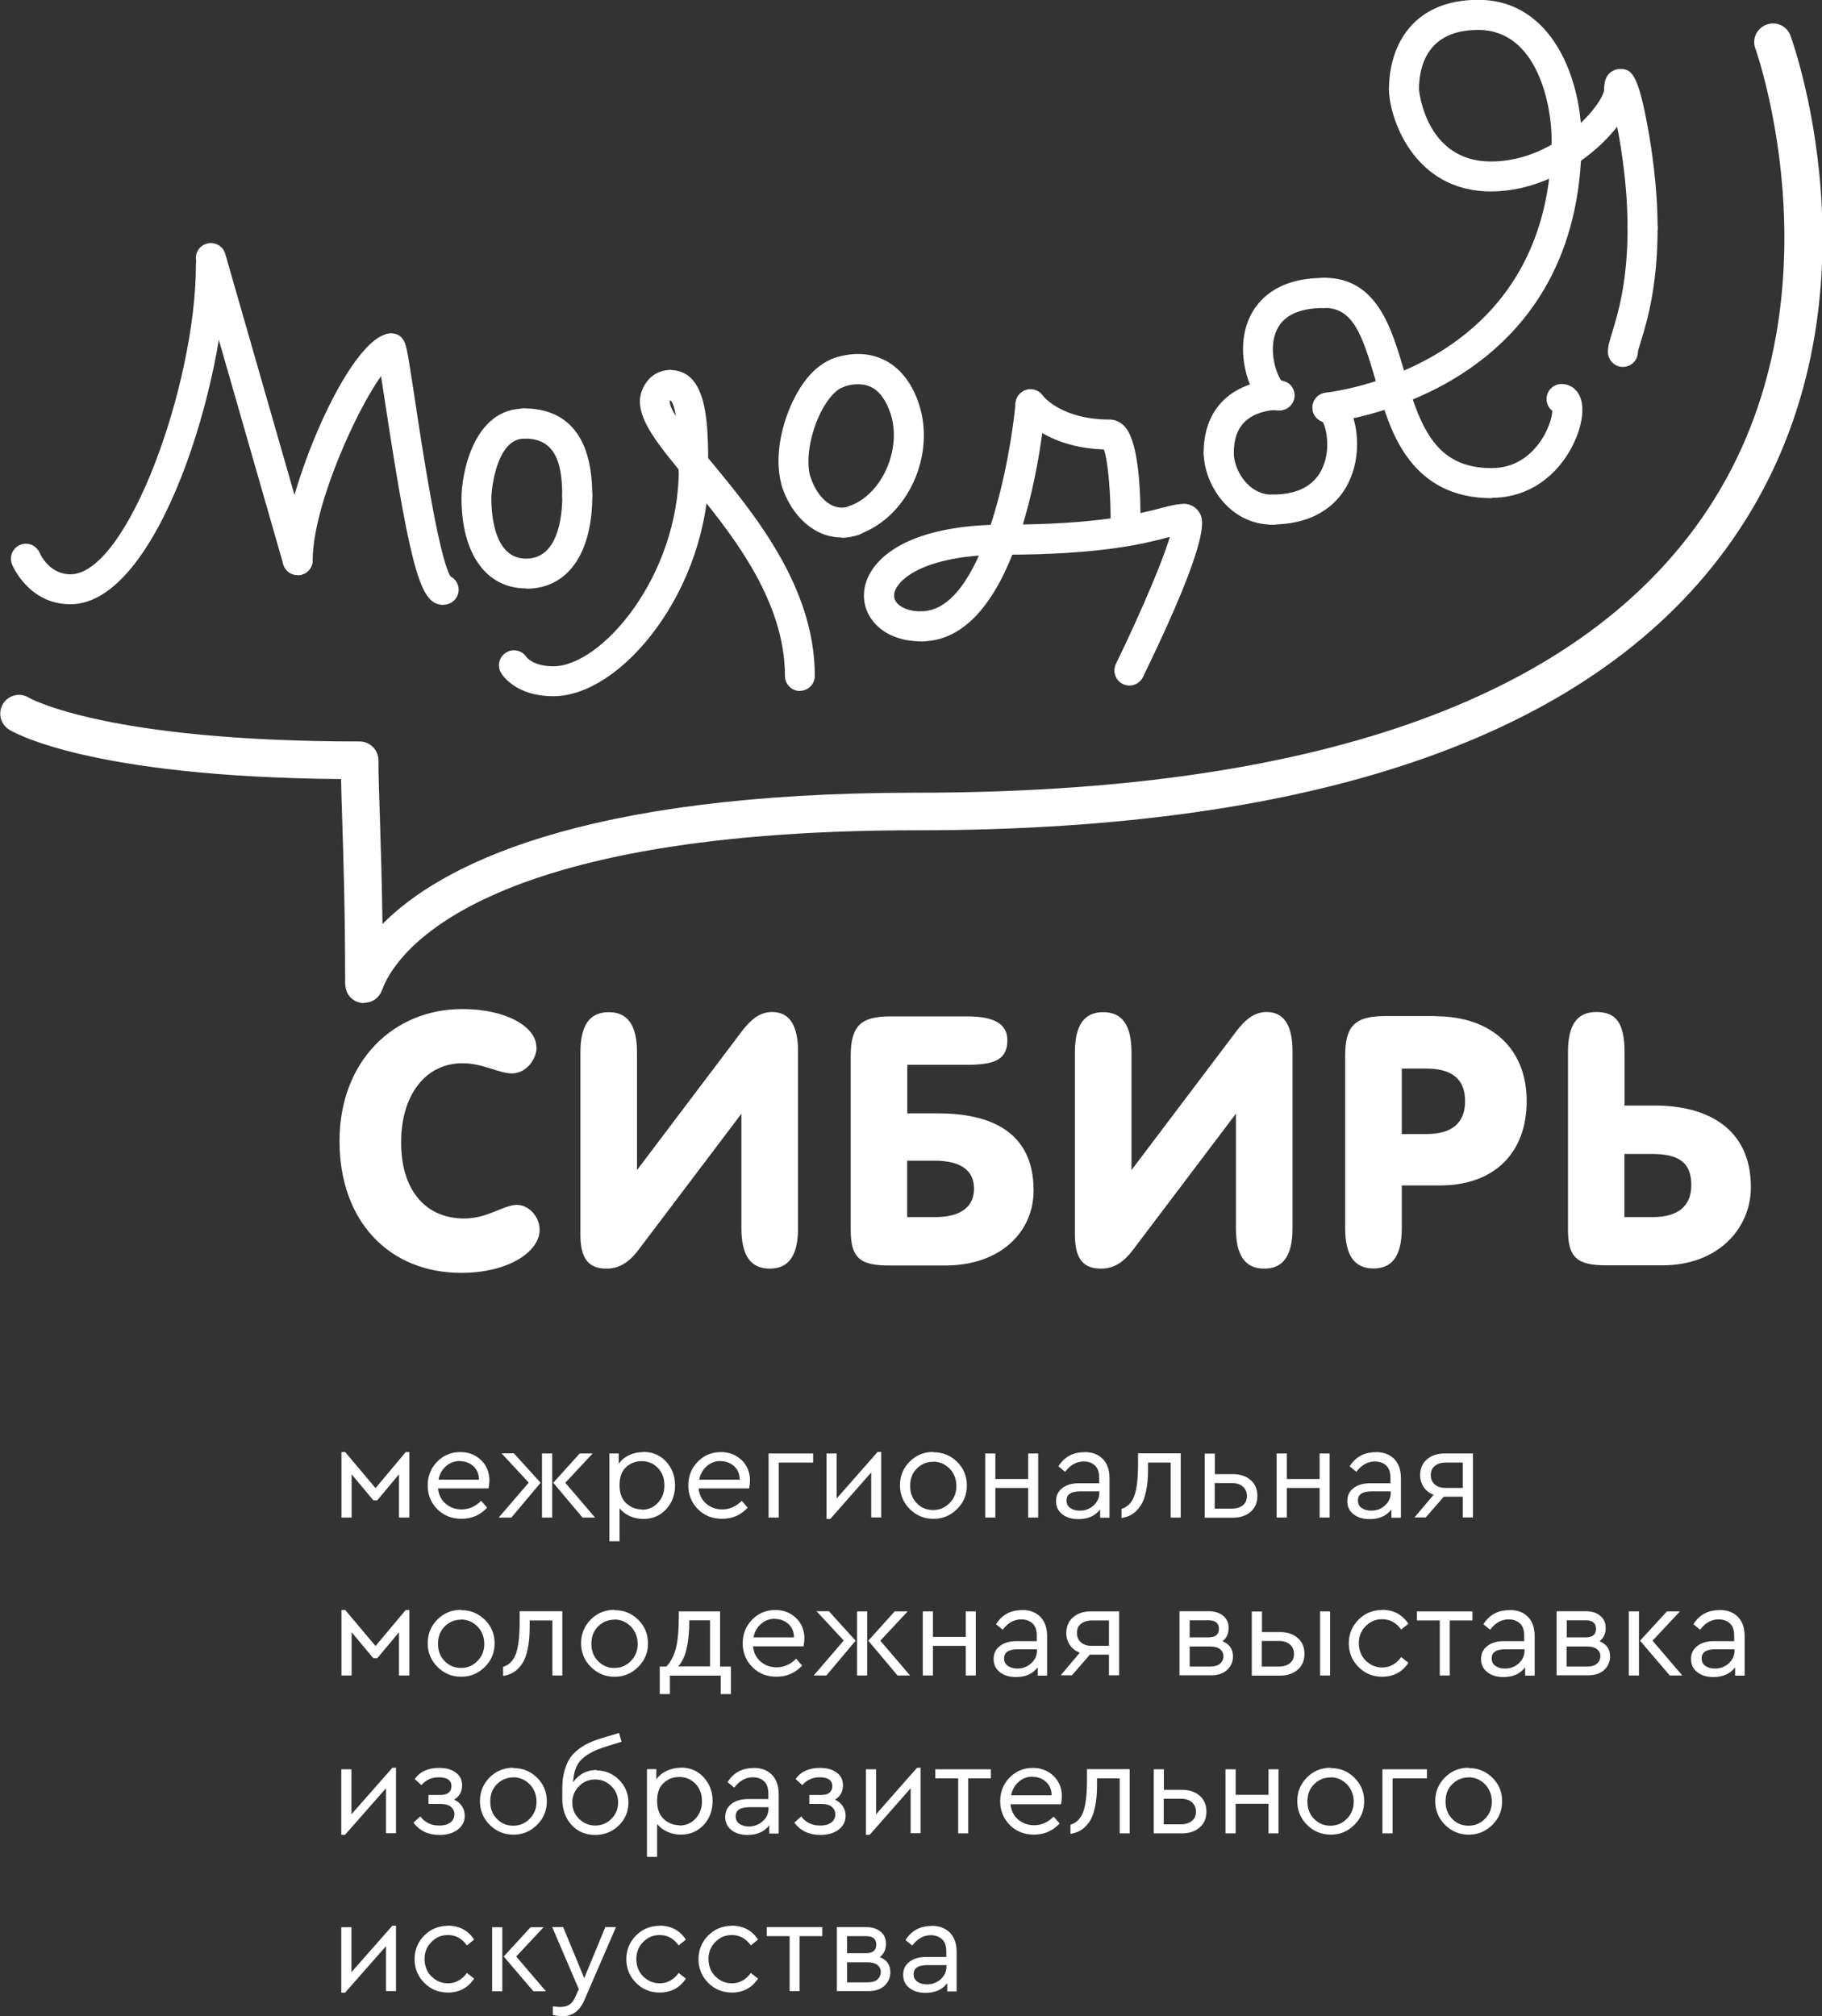 <?xml version="1.0" encoding="UTF-8"?> <svg xmlns="http://www.w3.org/2000/svg" width="169" height="187" viewBox="0 0 169 187" fill="none"><rect x="0" y="0" width="169" height="187" fill="#333333" stroke="none"/><g clip-path="url(#clip0_4097_3215)"><path d="M33.725 93.035C33.58 93.035 33.478 93.02 33.449 93.006C33.203 92.962 31.999 92.672 32.014 91.088V90.928C32.014 84.564 31.854 79.551 31.738 75.89C31.695 74.509 31.651 73.303 31.637 72.257C8.132 72.068 1.128 67.855 0.838 67.666C0.026 67.157 -0.22 66.082 0.287 65.268C0.795 64.455 1.853 64.208 2.665 64.702C2.825 64.803 9.944 68.77 33.362 68.77C34.319 68.77 35.102 69.555 35.102 70.514C35.102 71.821 35.16 73.565 35.233 75.759C35.32 78.374 35.421 81.687 35.479 85.697C40.728 80.394 53.605 73.521 85.041 73.521C121.553 73.521 146.029 64.978 157.818 48.108C171.375 28.711 162.907 4.737 162.82 4.504C162.487 3.603 162.951 2.601 163.864 2.281C164.763 1.947 165.764 2.412 166.083 3.327C166.46 4.373 175.247 29.249 160.66 50.114C148.19 67.956 122.756 77.008 85.041 77.008C42.961 77.008 36.378 89.257 35.479 91.727C35.073 92.846 34.218 93.006 33.768 93.006L33.725 93.035Z" fill="white"></path><path d="M6.529 56.042C2.672 56.042 1.178 52.496 1.12 52.351C0.83 51.639 1.164 50.826 1.874 50.535C2.585 50.244 3.382 50.579 3.687 51.291C3.73 51.392 4.571 53.267 6.529 53.267C11.821 53.267 18.172 35.642 18.172 24.555C18.172 23.785 18.796 23.161 19.564 23.161C20.333 23.161 20.956 23.785 20.956 24.555C20.956 35.061 14.721 56.042 6.543 56.042H6.529Z" fill="white"></path><path d="M48.793 54.574C45.096 54.574 42.805 51.363 42.805 46.191C42.805 44.04 43.878 37.894 48.605 37.894C49.373 37.894 49.997 38.519 49.997 39.289C49.997 40.059 49.373 40.684 48.605 40.684C46.096 40.684 45.574 45.29 45.574 46.205C45.574 47.891 45.893 51.814 48.793 51.814C51.693 51.814 52.157 48.138 52.157 45.944C52.157 45.173 52.781 44.549 53.549 44.549C54.318 44.549 54.941 45.173 54.941 45.944C54.941 51.363 52.65 54.603 48.808 54.603L48.793 54.574Z" fill="white"></path><path d="M41.153 56.1C39.122 56.1 38.223 53.775 35.729 37.385C35.439 35.467 35.135 33.491 35.004 32.925C34.917 32.736 34.859 32.532 34.859 32.314C34.859 31.544 35.483 30.919 36.251 30.919C37.498 30.919 37.672 31.98 37.919 33.448C38.064 34.319 38.252 35.54 38.47 36.964C39.137 41.41 40.688 51.639 41.776 53.455C42.225 53.688 42.544 54.153 42.544 54.69C42.544 55.461 41.921 56.085 41.153 56.085V56.1Z" fill="white"></path><path d="M27.611 53.339C26.842 53.339 26.219 52.714 26.219 51.944C26.219 46.016 32.381 30.934 36.253 30.934C37.021 30.934 37.645 31.559 37.645 32.329C37.645 33.041 37.123 33.622 36.441 33.709C34.585 34.785 29.003 46.103 29.003 51.959C29.003 52.729 28.379 53.354 27.611 53.354V53.339Z" fill="white"></path><path d="M27.61 53.339C27.001 53.339 26.45 52.947 26.276 52.337L18.228 24.309C18.011 23.567 18.445 22.797 19.185 22.594C19.924 22.391 20.693 22.812 20.896 23.553L28.944 51.581C29.161 52.322 28.726 53.092 27.987 53.296C27.856 53.339 27.726 53.354 27.595 53.354L27.61 53.339Z" fill="white"></path><path d="M74.2 64.091C73.431 64.091 72.808 63.466 72.808 62.696C72.808 55.46 67.573 49.125 63.745 44.505C61.193 41.425 59.352 39.201 59.352 37.225C59.352 36.005 60.323 34.319 62.15 34.319C62.904 34.319 63.499 34.93 63.513 35.685C63.513 36.426 62.933 37.051 62.194 37.094C62.165 37.138 62.136 37.211 62.121 37.254C62.121 38.184 64.108 40.596 65.877 42.718C69.966 47.658 75.577 54.443 75.577 62.682C75.577 63.452 74.954 64.077 74.185 64.077L74.2 64.091Z" fill="white"></path><path d="M64.325 44.868C63.556 44.868 62.933 44.243 62.933 43.473C62.933 42.02 62.933 37.603 62.15 37.109C61.381 37.109 60.758 36.484 60.758 35.714C60.758 34.944 61.381 34.319 62.135 34.319C65.688 34.319 65.688 39.39 65.688 43.459C65.688 44.229 65.064 44.853 64.296 44.853L64.325 44.868Z" fill="white"></path><path d="M51.308 64.571C47.857 64.571 46.61 62.639 46.48 62.421C46.088 61.767 46.291 60.91 46.958 60.517C47.596 60.125 48.437 60.328 48.843 60.953C48.901 61.026 49.525 61.796 51.323 61.796C55.818 61.796 62.966 53.412 62.966 43.488C62.966 42.718 63.59 42.093 64.358 42.093C65.127 42.093 65.75 42.718 65.75 43.488C65.75 54.647 57.688 64.571 51.337 64.571H51.308Z" fill="white"></path><path d="M73.898 46.176C73.318 46.176 72.781 45.812 72.578 45.231C71.955 43.401 72.129 40.8 73.071 38.315C73.535 37.066 74.884 34.087 77.276 33.273C78.001 33.026 78.784 33.419 79.045 34.145C79.292 34.871 78.9 35.656 78.175 35.918C77.465 36.165 76.421 37.298 75.667 39.318C74.971 41.177 74.797 43.154 75.203 44.359C75.449 45.086 75.058 45.871 74.333 46.132C74.188 46.19 74.028 46.205 73.883 46.205L73.898 46.176Z" fill="white"></path><path d="M79.201 49.663C78.621 49.663 78.084 49.3 77.881 48.719C77.634 47.992 78.026 47.208 78.751 46.946C81.811 45.9 83.71 41.614 82.579 38.286C82.144 37.037 81.52 36.208 80.709 35.86C79.824 35.467 78.838 35.671 78.171 35.889C77.446 36.136 76.663 35.743 76.402 35.017C76.155 34.29 76.547 33.506 77.272 33.244C78.91 32.678 80.491 32.692 81.84 33.302C82.898 33.767 84.348 34.872 85.204 37.371C86.842 42.18 84.203 47.992 79.65 49.561C79.505 49.62 79.346 49.634 79.201 49.634V49.663Z" fill="white"></path><path d="M104.39 50.332H104.375C103.606 50.332 102.997 49.692 103.012 48.922C103.055 45.9 102.78 42.747 102.388 41.686C96.82 41.512 94.558 38.446 94.457 38.315C94.007 37.691 94.152 36.819 94.776 36.368C95.399 35.918 96.255 36.063 96.704 36.674C96.791 36.79 98.502 38.911 102.91 38.911C103.418 38.911 103.897 39.129 104.274 39.507C105.695 40.945 105.825 46.045 105.782 48.951C105.782 49.707 105.158 50.317 104.39 50.317V50.332Z" fill="white"></path><path d="M85.454 59.485C84.686 59.485 84.062 58.86 84.062 58.09C84.062 57.32 84.686 56.695 85.454 56.695C91.197 56.695 93.749 42.398 94.198 37.385C94.271 36.615 94.938 36.048 95.706 36.121C96.475 36.194 97.04 36.862 96.968 37.632C96.779 39.87 94.778 59.485 85.469 59.485H85.454Z" fill="white"></path><path d="M85.454 59.485C81.96 59.485 80.133 57.349 80.133 55.243C80.133 53.441 81.365 51.741 83.526 50.564C85.802 49.329 89.094 48.661 93.038 48.661C101.84 48.661 105.61 47.673 107.64 47.135C108.524 46.903 109.162 46.743 109.829 46.743C110.598 46.743 111.221 47.367 111.221 48.138C111.221 48.908 110.598 49.532 109.829 49.532C109.525 49.532 109.032 49.663 108.35 49.837C106.204 50.404 102.202 51.45 93.052 51.45C88.659 51.45 86.179 52.293 84.874 53.005C83.439 53.79 82.931 54.676 82.931 55.243C82.931 56.085 84.004 56.71 85.483 56.71C86.252 56.71 86.875 57.335 86.875 58.105C86.875 58.875 86.252 59.5 85.483 59.5L85.454 59.485Z" fill="white"></path><path d="M104.753 63.583C104.55 63.583 104.347 63.539 104.144 63.438C103.462 63.103 103.172 62.275 103.506 61.578C105.898 56.667 108.436 50.738 108.711 48.951C108.537 48.719 108.45 48.443 108.45 48.138C108.45 47.367 109.074 46.743 109.842 46.743C110.408 46.743 110.93 47.033 111.234 47.513C111.611 48.108 112.481 49.518 106.014 62.798C105.768 63.292 105.275 63.583 104.767 63.583H104.753Z" fill="white"></path><path d="M150.533 34.029C149.764 34.029 149.141 33.404 149.141 32.634C149.141 32.126 149.3 31.602 149.547 30.803C150.069 29.074 150.968 26.183 150.968 21.126C150.968 20.356 151.591 19.731 152.36 19.731C153.128 19.731 153.752 20.356 153.752 21.126C153.752 26.604 152.751 29.859 152.215 31.617C152.084 32.038 151.939 32.503 151.925 32.648C151.925 33.419 151.301 34.029 150.533 34.029Z" fill="white"></path><path d="M138.276 17.755C131.069 17.755 128.836 10.825 128.836 8.296C128.836 7.526 129.459 6.902 130.228 6.902C130.996 6.902 131.62 7.526 131.62 8.296C131.62 8.369 132.214 14.98 138.29 14.98C144.366 14.98 148.817 9.575 148.817 8.195C148.817 7.425 149.441 6.8 150.209 6.8C150.978 6.8 151.601 7.425 151.601 8.195C151.601 11.348 145.439 17.755 138.305 17.755H138.276Z" fill="white"></path><path d="M145.308 14.196C144.54 14.196 143.916 13.571 143.916 12.801C143.916 10.011 142.698 2.775 137.116 2.775C132.33 2.775 131.62 6.233 131.62 8.282C131.62 9.052 130.996 9.677 130.228 9.677C129.459 9.677 128.836 9.052 128.836 8.282C128.836 4.272 131.011 -0.015 137.116 -0.015C144.134 -0.015 146.686 7.643 146.686 12.786C146.686 13.556 146.062 14.181 145.294 14.181L145.308 14.196Z" fill="white"></path><path d="M123.143 39.202C122.418 39.202 121.794 38.635 121.751 37.908C121.751 37.85 121.678 36.615 123.07 36.412C126.55 35.932 143.921 32.518 143.921 12.801C143.921 12.03 144.545 11.406 145.313 11.406C146.082 11.406 146.706 12.03 146.706 12.801C146.706 34.813 127.348 38.62 123.462 39.172C123.36 39.202 123.259 39.202 123.157 39.202H123.143Z" fill="white"></path><path d="M118.017 48.66C117.249 48.66 116.625 48.036 116.625 47.266C116.625 46.495 117.249 45.871 118.017 45.871C120.395 45.871 121.961 45.028 122.686 43.357C123.44 41.628 123.02 39.681 122.686 39.129C122.135 38.94 121.729 38.417 121.729 37.806C121.729 37.036 122.353 36.412 123.121 36.412C124.934 36.412 125.876 38.809 125.876 41.177C125.876 43.081 125.282 44.839 124.194 46.132C123.223 47.28 121.367 48.646 118.003 48.646L118.017 48.66Z" fill="white"></path><path d="M118.022 48.661C113.918 48.661 111.656 44.738 111.656 42.035C111.656 41.265 112.28 40.64 113.048 40.64C113.817 40.64 114.44 41.265 114.44 42.035C114.44 43.415 115.644 45.885 118.036 45.885C118.805 45.885 119.428 46.51 119.428 47.28C119.428 48.05 118.805 48.675 118.036 48.675L118.022 48.661Z" fill="white"></path><path d="M113.033 43.415C112.264 43.415 111.641 42.79 111.641 42.02C111.641 38.795 113.192 37.138 114.512 36.325C114.99 36.034 115.469 35.816 115.933 35.656C115.512 34.61 115.295 33.404 115.295 32.401C115.295 30.6 115.875 29.031 116.962 27.883C118.282 26.488 120.239 25.776 122.791 25.776C123.56 25.776 124.183 26.401 124.183 27.171C124.183 27.941 123.56 28.566 122.791 28.566C120.37 28.566 118.862 29.35 118.311 30.89C117.687 32.605 118.383 34.683 118.847 35.293C120.007 35.496 120.08 36.455 120.08 36.673C120.08 37.298 119.63 37.981 118.789 38.068C118.673 38.068 118.398 38.083 118.166 38.039C117.571 38.068 116.368 38.286 115.527 39.056C114.802 39.725 114.439 40.698 114.439 42.035C114.439 42.805 113.816 43.43 113.047 43.43L113.033 43.415Z" fill="white"></path><path d="M129.346 37.719C128.751 37.719 128.2 37.342 128.026 36.731C127.867 36.223 127.722 35.714 127.577 35.22C126.33 30.963 125.489 28.551 122.806 28.551C122.038 28.551 121.414 27.926 121.414 27.156C121.414 26.386 122.038 25.761 122.806 25.761C127.707 25.761 129.056 30.367 130.245 34.421C130.39 34.915 130.535 35.409 130.68 35.903C130.912 36.644 130.491 37.414 129.766 37.647C129.636 37.69 129.491 37.705 129.36 37.705L129.346 37.719Z" fill="white"></path><path d="M138.362 46.205C130.909 46.205 129.024 40.044 128.009 36.731C127.777 35.99 128.198 35.22 128.923 34.988C129.662 34.77 130.431 35.177 130.663 35.903C132.127 40.655 133.853 43.415 138.362 43.415C140.508 43.415 141.872 42.253 142.64 41.265C143.597 40.044 143.96 38.722 143.989 38.112C143.655 37.85 143.452 37.458 143.452 37.008C143.452 36.237 144.076 35.613 144.844 35.613C145.801 35.613 146.773 36.354 146.773 37.996C146.773 39.55 145.99 41.526 144.757 43.052C143.133 45.072 140.871 46.176 138.362 46.176V46.205Z" fill="white"></path><path d="M53.541 47.309C52.772 47.309 52.149 46.684 52.149 45.914C52.149 42.238 51.09 40.669 48.611 40.669C47.842 40.669 47.219 40.044 47.219 39.274C47.219 38.504 47.842 37.879 48.611 37.879C51.496 37.879 54.933 39.274 54.933 45.914C54.933 46.684 54.309 47.309 53.541 47.309Z" fill="white"></path><path d="M78.055 49.852C77.069 49.852 76.097 49.547 75.227 48.937C74.053 48.123 73.11 46.815 72.574 45.246C72.327 44.52 72.719 43.735 73.444 43.473C74.169 43.226 74.952 43.619 75.213 44.345C75.561 45.362 76.126 46.176 76.808 46.655C77.431 47.091 78.084 47.193 78.751 46.961C79.476 46.714 80.259 47.106 80.52 47.832C80.766 48.559 80.375 49.343 79.65 49.605C79.128 49.779 78.591 49.881 78.055 49.881V49.852Z" fill="white"></path><path d="M152.357 22.507C151.589 22.507 150.965 21.882 150.965 21.112C150.965 16.302 150.008 11.319 149.443 9.357C149.051 9.11 148.805 8.674 148.805 8.18C148.805 7.933 148.819 7.744 148.863 7.585C149.037 6.771 149.704 6.393 150.284 6.393C151.357 6.393 151.937 6.902 152.836 11.784C153.169 13.614 153.749 17.276 153.749 21.112C153.749 21.882 153.126 22.507 152.357 22.507Z" fill="white"></path><path d="M49.777 97.089C49.777 98.324 48.733 99.559 47.5 99.559C46.268 99.559 44.803 98.615 42.889 98.615C39.511 98.615 37.205 101.506 37.205 105.967C37.205 110.428 39.511 113.014 43.049 113.014C45.253 113.014 46.717 111.75 47.95 111.75C49.023 111.75 50.053 112.825 50.053 114.06C50.053 116.109 47.138 118.056 42.788 118.056C36.103 118.056 31.492 113.275 31.492 105.836C31.492 98.397 36.524 93.587 42.875 93.587C46.964 93.587 49.748 95.244 49.748 97.104L49.777 97.089Z" fill="white"></path><path d="M59.085 97.597V108.524L68.786 95.68C69.627 94.575 70.468 93.863 71.613 93.863C73.295 93.863 74.02 95.2 74.02 97.51V113.929C74.02 116.428 73.179 117.663 71.396 117.663C69.612 117.663 68.771 116.428 68.771 113.929V103.293L59.259 115.876C58.288 117.184 57.345 117.663 56.243 117.663C54.561 117.663 53.836 116.69 53.836 114.51V97.612C53.836 95.113 54.677 93.878 56.461 93.878C58.244 93.878 59.085 95.113 59.085 97.612V97.597Z" fill="white"></path><path d="M84.155 103.265H87.012C91.623 103.265 95.871 104.79 95.871 110.413C95.871 114.22 92.856 117.373 87.664 117.373H82.473C79.82 117.373 78.906 116.719 78.906 114.06V97.976C78.906 95.186 79.82 94.27 82.546 94.27H89.709C92.145 94.27 93.436 94.924 93.436 96.479C93.436 98.208 92.362 98.76 89.738 98.76H84.155V103.279V103.265ZM84.155 112.883H86.78C89.085 112.883 90.347 111.939 90.347 110.253C90.347 108.568 89.143 107.653 86.678 107.653H84.141V112.883H84.155Z" fill="white"></path><path d="M104.952 97.597V108.524L114.653 95.68C115.494 94.575 116.335 93.863 117.48 93.863C119.162 93.863 119.887 95.2 119.887 97.51V113.929C119.887 116.428 119.046 117.663 117.263 117.663C115.479 117.663 114.638 116.428 114.638 113.929V103.293L105.126 115.876C104.155 117.184 103.212 117.663 102.11 117.663C100.428 117.663 99.703 116.69 99.703 114.51V97.612C99.703 95.113 100.544 93.878 102.328 93.878C104.111 93.878 104.952 95.113 104.952 97.612V97.597Z" fill="white"></path><path d="M133.14 94.256C138.433 94.256 141.608 97.351 141.608 102.116C141.608 106.882 138.65 109.948 133.561 109.948H130.023V113.915C130.023 116.414 129.181 117.649 127.398 117.649C125.614 117.649 124.773 116.414 124.773 113.915V97.946C124.773 95.374 125.484 94.241 128.413 94.241H133.155L133.14 94.256ZM130.023 105.182H132.299C134.706 105.182 135.895 104.136 135.895 102.131C135.895 100.126 134.721 99.109 132.299 99.109H130.023V105.182Z" fill="white"></path><path d="M150.687 97.597V102.538H153.514C158.125 102.538 162.403 104.485 162.403 110.108C162.403 113.944 159.358 117.358 154.196 117.358H149.005C146.279 117.358 145.438 116.646 145.438 114.045V97.597C145.438 95.098 146.25 93.863 148.062 93.863C149.788 93.863 150.687 94.735 150.687 97.597ZM150.687 112.883H153.311C155.588 112.883 156.878 111.909 156.878 109.919C156.878 107.841 155.747 107.027 153.21 107.027H150.672V112.883H150.687Z" fill="white"></path><path d="M37.95 140.751H37.008V136.741L34.992 139.153H34.63L32.614 136.741V140.751H31.672V134.678H32.02L34.833 138.02L37.632 134.678H37.965V140.751H37.95Z" fill="white"></path><path d="M45.385 137.337C45.385 137.598 45.356 137.831 45.312 138.049H40.629C40.687 138.63 40.919 139.109 41.325 139.458C41.731 139.807 42.224 139.996 42.818 139.996C43.485 139.996 44.094 139.734 44.631 139.197L45.182 139.836C44.529 140.533 43.746 140.867 42.804 140.867C41.919 140.867 41.165 140.577 40.571 139.981C39.976 139.385 39.672 138.644 39.672 137.773C39.672 136.901 39.962 136.174 40.542 135.579C41.122 134.983 41.847 134.678 42.702 134.678C43.471 134.678 44.109 134.939 44.631 135.433C45.139 135.927 45.4 136.581 45.4 137.366L45.385 137.337ZM42.659 135.506C42.166 135.506 41.731 135.666 41.368 135.985C41.006 136.305 40.774 136.712 40.672 137.235H44.428C44.428 136.712 44.239 136.291 43.906 135.985C43.558 135.68 43.152 135.52 42.644 135.52L42.659 135.506Z" fill="white"></path><path d="M47.679 134.808L50.144 137.526L47.432 140.751H46.258L49.042 137.511L46.519 134.794H47.693L47.679 134.808ZM50.274 134.808H51.217V140.751H50.274V134.808ZM55.204 140.751H54.03L51.318 137.526L53.769 134.808H54.972L52.435 137.526L55.204 140.766V140.751Z" fill="white"></path><path d="M59.67 134.663C60.511 134.663 61.221 134.954 61.773 135.549C62.324 136.145 62.614 136.886 62.614 137.758C62.614 138.63 62.338 139.4 61.773 139.996C61.207 140.591 60.511 140.882 59.67 140.882C59.235 140.882 58.815 140.795 58.423 140.62C58.032 140.446 57.712 140.199 57.466 139.894V142.945H56.523V134.808H57.394V135.767C57.626 135.419 57.944 135.157 58.35 134.968C58.757 134.779 59.191 134.678 59.656 134.678L59.67 134.663ZM59.525 140.025C60.12 140.025 60.627 139.821 61.019 139.385C61.425 138.964 61.627 138.426 61.627 137.772C61.627 137.119 61.439 136.596 61.033 136.16C60.627 135.738 60.134 135.52 59.525 135.52C58.945 135.52 58.467 135.709 58.06 136.087C57.654 136.465 57.466 137.017 57.466 137.743C57.466 138.47 57.669 139.037 58.075 139.414C58.481 139.792 58.959 139.996 59.539 139.996V140.025H59.525Z" fill="white"></path><path d="M69.557 137.337C69.557 137.598 69.528 137.831 69.484 138.049H64.801C64.859 138.63 65.091 139.109 65.497 139.458C65.903 139.807 66.396 139.996 66.99 139.996C67.657 139.996 68.266 139.734 68.803 139.197L69.354 139.836C68.701 140.533 67.918 140.867 66.976 140.867C66.091 140.867 65.337 140.577 64.743 139.981C64.148 139.385 63.844 138.644 63.844 137.773C63.844 136.901 64.134 136.174 64.714 135.579C65.294 134.983 66.019 134.678 66.874 134.678C67.643 134.678 68.281 134.939 68.803 135.433C69.31 135.927 69.571 136.581 69.571 137.366L69.557 137.337ZM66.845 135.506C66.352 135.506 65.917 135.666 65.555 135.985C65.192 136.305 64.96 136.712 64.859 137.235H68.614C68.614 136.712 68.426 136.291 68.092 135.985C67.744 135.68 67.338 135.52 66.831 135.52L66.845 135.506Z" fill="white"></path><path d="M75.422 135.651H72.232V140.751H71.289V134.809H75.422V135.651Z" fill="white"></path><path d="M81.739 134.663V140.737H80.811V136.567L77.012 140.882H76.664V134.808H77.607V138.978L81.406 134.663H81.739Z" fill="white"></path><path d="M86.565 134.692C87.435 134.692 88.16 134.983 88.769 135.578C89.378 136.174 89.683 136.915 89.683 137.772C89.683 138.63 89.378 139.371 88.769 139.967C88.16 140.562 87.435 140.882 86.565 140.867C85.695 140.867 84.97 140.548 84.376 139.952C83.781 139.356 83.477 138.615 83.477 137.758C83.477 136.901 83.781 136.16 84.376 135.564C84.97 134.968 85.71 134.663 86.565 134.663V134.692ZM86.565 135.578C85.942 135.578 85.434 135.796 85.014 136.232C84.593 136.654 84.419 137.191 84.419 137.831C84.419 138.47 84.622 138.993 85.028 139.414C85.434 139.836 85.942 140.054 86.551 140.054C87.16 140.054 87.667 139.836 88.088 139.4C88.508 138.978 88.711 138.441 88.711 137.831C88.711 137.22 88.508 136.654 88.088 136.218C87.667 135.796 87.16 135.564 86.551 135.564L86.565 135.578Z" fill="white"></path><path d="M96.298 140.751H95.37V138.005H92.325V140.751H91.383V134.809H92.325V137.177H95.37V134.809H96.298V140.751Z" fill="white"></path><path d="M100.592 134.678C101.288 134.678 101.854 134.881 102.274 135.303C102.695 135.724 102.912 136.32 102.912 137.104V140.766H102.042V139.996C101.593 140.591 100.926 140.897 100.027 140.897C99.418 140.897 98.925 140.751 98.533 140.446C98.142 140.141 97.953 139.734 97.953 139.226C97.953 138.717 98.142 138.325 98.533 138.02C98.925 137.714 99.432 137.569 100.085 137.569H101.955V137.061C101.955 136.567 101.839 136.189 101.578 135.942C101.317 135.68 100.969 135.55 100.52 135.55C99.853 135.55 99.273 135.869 98.794 136.508L98.171 136C98.722 135.128 99.519 134.692 100.578 134.692H100.607L100.592 134.678ZM101.433 139.632C101.781 139.313 101.97 138.92 101.97 138.47V138.325H100.186C99.345 138.325 98.925 138.601 98.925 139.167C98.925 139.473 99.041 139.705 99.273 139.865C99.505 140.025 99.795 140.112 100.157 140.112C100.65 140.112 101.085 139.952 101.433 139.632Z" fill="white"></path><path d="M109.519 134.808V140.751H108.591V135.651H106.488V136.261C106.488 137.061 106.43 137.744 106.3 138.31C106.184 138.891 106.01 139.342 105.778 139.676C105.546 140.01 105.285 140.272 105.009 140.446C104.734 140.62 104.4 140.737 104.023 140.795V139.952C104.589 139.778 104.98 139.371 105.212 138.746C105.444 138.107 105.56 137.104 105.56 135.753V134.794H109.505L109.519 134.808Z" fill="white"></path><path d="M112.685 136.726H114.352C115.048 136.726 115.599 136.915 116.005 137.278C116.426 137.642 116.629 138.136 116.629 138.746C116.629 139.356 116.426 139.85 116.005 140.213C115.585 140.577 115.048 140.765 114.352 140.765H111.742V134.823H112.685V136.741V136.726ZM112.67 137.569V139.923H114.28C114.7 139.923 115.048 139.807 115.295 139.603C115.541 139.4 115.657 139.109 115.657 138.76C115.657 138.412 115.541 138.107 115.295 137.889C115.048 137.671 114.715 137.554 114.28 137.554H112.67V137.569Z" fill="white"></path><path d="M123.33 140.751H122.402V138.005H119.357V140.751H118.414V134.809H119.357V137.177H122.402V134.809H123.33V140.751Z" fill="white"></path><path d="M127.622 134.678C128.318 134.678 128.884 134.881 129.304 135.303C129.725 135.724 129.942 136.32 129.942 137.104V140.766H129.058V139.996C128.608 140.591 127.941 140.897 127.042 140.897C126.433 140.897 125.94 140.751 125.549 140.446C125.157 140.141 124.969 139.734 124.969 139.226C124.969 138.717 125.157 138.325 125.549 138.02C125.94 137.714 126.448 137.569 127.1 137.569H128.971V137.061C128.971 136.567 128.855 136.189 128.594 135.942C128.333 135.695 127.985 135.55 127.535 135.55C126.868 135.55 126.288 135.869 125.81 136.508L125.186 136C125.737 135.128 126.535 134.692 127.593 134.692H127.622V134.678ZM128.463 139.632C128.811 139.313 129 138.92 129 138.47V138.325H127.216C126.375 138.325 125.955 138.601 125.955 139.167C125.955 139.473 126.071 139.705 126.303 139.865C126.535 140.025 126.825 140.112 127.187 140.112C127.68 140.112 128.115 139.952 128.463 139.632Z" fill="white"></path><path d="M136.626 134.794V140.737H135.684V138.819H133.915L132.247 140.737H131.203L132.972 138.644C132.581 138.485 132.276 138.252 132.059 137.932C131.841 137.613 131.725 137.25 131.725 136.828C131.725 136.218 131.928 135.724 132.349 135.361C132.769 134.997 133.306 134.808 134.002 134.808H136.626V134.794ZM135.684 135.651H134.089C133.668 135.651 133.32 135.767 133.074 135.971C132.827 136.174 132.711 136.465 132.711 136.814C132.711 137.162 132.827 137.453 133.074 137.671C133.32 137.889 133.654 138.005 134.089 138.005H135.684V135.666V135.651Z" fill="white"></path><path d="M37.95 155.397H37.008V151.387L34.992 153.799H34.63L32.614 151.387V155.397H31.672V149.324H32.02L34.833 152.666L37.632 149.324H37.965V155.397H37.95Z" fill="white"></path><path d="M42.76 149.338C43.63 149.338 44.355 149.629 44.965 150.224C45.574 150.82 45.878 151.561 45.878 152.418C45.878 153.276 45.574 154.017 44.965 154.613C44.355 155.208 43.63 155.528 42.76 155.513C41.89 155.513 41.165 155.194 40.571 154.598C39.976 154.002 39.672 153.261 39.672 152.404C39.672 151.547 39.976 150.806 40.571 150.21C41.165 149.614 41.905 149.309 42.76 149.309V149.338ZM42.775 150.224C42.151 150.224 41.644 150.442 41.223 150.878C40.803 151.3 40.629 151.837 40.629 152.477C40.629 153.116 40.832 153.639 41.238 154.06C41.644 154.482 42.151 154.7 42.76 154.7C43.369 154.7 43.877 154.482 44.297 154.046C44.718 153.624 44.921 153.087 44.921 152.477C44.921 151.866 44.718 151.3 44.297 150.864C43.877 150.442 43.369 150.21 42.76 150.21L42.775 150.224Z" fill="white"></path><path d="M52.16 149.454V155.397H51.232V150.297H49.129V150.907C49.129 151.707 49.071 152.39 48.941 152.956C48.825 153.537 48.651 153.988 48.419 154.322C48.187 154.656 47.926 154.918 47.65 155.092C47.375 155.266 47.041 155.383 46.664 155.441V154.598C47.23 154.424 47.621 154.017 47.853 153.392C48.085 152.753 48.201 151.75 48.201 150.399V149.44H52.145L52.16 149.454Z" fill="white"></path><path d="M56.987 149.338C57.857 149.338 58.582 149.629 59.191 150.224C59.8 150.82 60.105 151.561 60.105 152.418C60.105 153.276 59.8 154.017 59.191 154.613C58.582 155.208 57.857 155.528 56.987 155.513C56.117 155.513 55.392 155.194 54.797 154.598C54.203 154.002 53.898 153.261 53.898 152.404C53.898 151.547 54.203 150.806 54.797 150.21C55.392 149.614 56.132 149.309 56.987 149.309V149.338ZM57.002 150.224C56.378 150.224 55.87 150.442 55.45 150.878C55.029 151.3 54.855 151.837 54.855 152.477C54.855 153.116 55.059 153.639 55.465 154.06C55.87 154.482 56.378 154.7 56.987 154.7C57.596 154.7 58.103 154.482 58.524 154.046C58.944 153.624 59.148 153.087 59.148 152.477C59.148 151.866 58.944 151.3 58.524 150.864C58.103 150.442 57.596 150.21 56.987 150.21L57.002 150.224Z" fill="white"></path><path d="M67.793 154.569V157.126H66.85V155.412H62.138V157.126H61.195V154.569H61.804C62.181 154.191 62.471 153.654 62.674 152.956C62.863 152.259 62.964 151.242 62.964 149.934V149.455H66.792V154.569H67.793ZM63.936 150.297C63.936 151.402 63.834 152.302 63.675 152.971C63.515 153.639 63.254 154.162 62.906 154.555H65.864V150.283H63.921L63.936 150.297Z" fill="white"></path><path d="M74.604 151.983C74.604 152.244 74.575 152.477 74.531 152.695H69.848C69.906 153.276 70.138 153.755 70.544 154.104C70.95 154.453 71.443 154.642 72.037 154.642C72.704 154.642 73.313 154.38 73.85 153.843L74.401 154.482C73.748 155.179 72.965 155.513 72.023 155.513C71.138 155.513 70.384 155.223 69.79 154.627C69.195 154.031 68.891 153.29 68.891 152.419C68.891 151.547 69.181 150.82 69.761 150.225C70.341 149.629 71.066 149.324 71.921 149.324C72.69 149.324 73.328 149.585 73.85 150.079C74.357 150.573 74.618 151.227 74.618 152.012L74.604 151.983ZM71.878 150.137C71.385 150.137 70.95 150.297 70.587 150.617C70.225 150.937 69.993 151.343 69.891 151.866H73.647C73.647 151.343 73.458 150.922 73.125 150.617C72.777 150.312 72.371 150.152 71.863 150.152L71.878 150.137Z" fill="white"></path><path d="M76.898 149.454L79.363 152.172L76.651 155.397H75.477L78.261 152.157L75.738 149.44H76.912L76.898 149.454ZM79.493 149.454H80.436V155.397H79.493V149.454ZM84.423 155.397H83.249L80.537 152.172L82.988 149.454H84.191L81.654 152.172L84.423 155.412V155.397Z" fill="white"></path><path d="M90.509 155.397H89.581V152.651H86.536V155.397H85.594V149.455H86.536V151.823H89.581V149.455H90.509V155.397Z" fill="white"></path><path d="M94.803 149.324C95.499 149.324 96.065 149.527 96.485 149.949C96.906 150.37 97.123 150.966 97.123 151.75V155.412H96.253V154.642C95.804 155.237 95.137 155.543 94.238 155.543C93.629 155.543 93.136 155.397 92.744 155.092C92.353 154.787 92.164 154.38 92.164 153.872C92.164 153.363 92.353 152.971 92.744 152.666C93.136 152.36 93.643 152.215 94.296 152.215H96.166V151.707C96.166 151.213 96.05 150.835 95.789 150.588C95.528 150.341 95.18 150.196 94.731 150.196C94.064 150.196 93.484 150.515 93.005 151.155L92.382 150.646C92.933 149.774 93.73 149.338 94.789 149.338H94.818L94.803 149.324ZM95.644 154.278C95.992 153.959 96.181 153.566 96.181 153.116V152.971H94.397C93.556 152.971 93.136 153.247 93.136 153.813C93.136 154.119 93.252 154.351 93.484 154.511C93.716 154.671 94.006 154.758 94.354 154.758C94.847 154.758 95.282 154.598 95.63 154.278H95.644Z" fill="white"></path><path d="M103.806 149.44V155.383H102.863V153.465H101.094L99.427 155.383H98.383L100.152 153.29C99.76 153.131 99.456 152.898 99.238 152.578C99.021 152.259 98.905 151.895 98.905 151.474C98.905 150.864 99.108 150.37 99.528 150.007C99.949 149.643 100.485 149.454 101.181 149.454H103.806V149.44ZM102.863 150.297H101.268C100.848 150.297 100.5 150.413 100.253 150.617C100.007 150.82 99.891 151.111 99.891 151.46C99.891 151.808 100.007 152.099 100.253 152.317C100.5 152.535 100.833 152.651 101.268 152.651H102.863V150.312V150.297Z" fill="white"></path><path d="M113.365 152.215C114.032 152.477 114.365 152.942 114.365 153.639C114.365 154.133 114.177 154.554 113.814 154.889C113.452 155.223 112.944 155.383 112.321 155.383H109.406V149.44H112.074C112.654 149.44 113.104 149.571 113.452 149.861C113.8 150.152 113.959 150.515 113.959 150.995C113.959 151.518 113.771 151.939 113.365 152.244V152.215ZM110.349 151.866H112.089C112.741 151.866 113.06 151.605 113.06 151.067C113.06 150.53 112.727 150.283 112.089 150.283H110.349V151.866ZM112.263 154.569C112.654 154.569 112.959 154.482 113.162 154.307C113.365 154.119 113.481 153.886 113.481 153.61C113.481 153.334 113.365 153.116 113.162 152.956C112.959 152.796 112.654 152.709 112.263 152.709H110.349V154.569H112.263Z" fill="white"></path><path d="M117.052 151.373H118.719C119.415 151.373 119.966 151.561 120.372 151.925C120.793 152.288 120.996 152.782 120.996 153.392C120.996 154.002 120.793 154.496 120.372 154.86C119.952 155.223 119.415 155.412 118.719 155.412H116.109V149.469H117.052V151.387V151.373ZM117.037 152.215V154.569H118.647C119.067 154.569 119.415 154.453 119.662 154.249C119.908 154.046 120.024 153.755 120.024 153.407C120.024 153.058 119.908 152.753 119.662 152.535C119.415 152.317 119.082 152.201 118.647 152.201H117.037V152.215ZM123.374 155.397H122.446V149.455H123.374V155.397Z" fill="white"></path><path d="M128.183 149.309C129.242 149.309 130.054 149.73 130.634 150.602L129.967 151.14C129.488 150.486 128.908 150.181 128.212 150.181C127.589 150.181 127.081 150.399 126.661 150.835C126.24 151.256 126.037 151.794 126.037 152.404C126.037 153.014 126.24 153.581 126.661 154.002C127.081 154.424 127.589 154.656 128.212 154.656C128.908 154.656 129.488 154.336 129.967 153.697L130.634 154.22C130.068 155.092 129.242 155.513 128.198 155.513C127.328 155.513 126.603 155.208 126.008 154.613C125.414 154.017 125.109 153.276 125.109 152.418C125.109 151.561 125.414 150.82 126.008 150.224C126.603 149.629 127.342 149.324 128.198 149.324L128.183 149.309Z" fill="white"></path><path d="M136.577 150.297H134.475V155.397H133.547V150.297H131.43V149.455H136.577V150.297Z" fill="white"></path><path d="M140.029 149.324C140.725 149.324 141.29 149.527 141.711 149.949C142.131 150.37 142.349 150.966 142.349 151.75V155.412H141.464V154.642C141.015 155.237 140.348 155.543 139.449 155.543C138.84 155.543 138.347 155.397 137.955 155.092C137.564 154.787 137.375 154.38 137.375 153.872C137.375 153.363 137.564 152.971 137.955 152.666C138.347 152.36 138.854 152.215 139.507 152.215H141.377V151.707C141.377 151.213 141.261 150.835 141 150.588C140.739 150.341 140.391 150.196 139.942 150.196C139.275 150.196 138.695 150.515 138.216 151.155L137.593 150.646C138.144 149.774 138.941 149.338 140 149.338H140.029V149.324ZM140.87 154.278C141.218 153.959 141.406 153.566 141.406 153.116V152.971H139.623C138.782 152.971 138.361 153.247 138.361 153.813C138.361 154.119 138.477 154.351 138.709 154.511C138.941 154.671 139.231 154.758 139.594 154.758C140.087 154.758 140.522 154.598 140.87 154.278Z" fill="white"></path><path d="M148.341 152.215C149.008 152.477 149.342 152.942 149.342 153.639C149.342 154.133 149.153 154.554 148.791 154.889C148.428 155.223 147.921 155.383 147.297 155.383H144.383V149.44H147.051C147.631 149.44 148.08 149.571 148.428 149.861C148.776 150.152 148.936 150.515 148.936 150.995C148.936 151.518 148.747 151.939 148.341 152.244V152.215ZM145.325 151.866H147.065C147.718 151.866 148.037 151.605 148.037 151.067C148.037 150.53 147.703 150.283 147.065 150.283H145.325V151.866ZM147.225 154.569C147.616 154.569 147.921 154.482 148.124 154.307C148.327 154.119 148.443 153.886 148.443 153.61C148.443 153.334 148.327 153.116 148.124 152.956C147.921 152.796 147.616 152.709 147.225 152.709H145.311V154.569H147.225Z" fill="white"></path><path d="M151.078 149.455H152.021V155.397H151.078V149.455ZM156.066 155.397H154.877L152.122 152.172L154.616 149.455H155.82L153.282 152.172L156.052 155.412L156.066 155.397Z" fill="white"></path><path d="M159.505 149.324C160.201 149.324 160.767 149.527 161.187 149.949C161.608 150.37 161.825 150.966 161.825 151.75V155.412H160.941V154.642C160.491 155.237 159.824 155.543 158.925 155.543C158.316 155.543 157.823 155.397 157.432 155.092C157.04 154.787 156.852 154.38 156.852 153.872C156.852 153.363 157.04 152.971 157.432 152.666C157.823 152.36 158.331 152.215 158.983 152.215H160.854V151.707C160.854 151.213 160.738 150.835 160.477 150.588C160.216 150.341 159.868 150.196 159.418 150.196C158.751 150.196 158.171 150.515 157.693 151.155L157.069 150.646C157.62 149.774 158.418 149.338 159.476 149.338H159.505V149.324ZM160.346 154.278C160.694 153.959 160.883 153.566 160.883 153.116V152.971H159.099C158.258 152.971 157.838 153.247 157.838 153.813C157.838 154.119 157.954 154.351 158.186 154.511C158.418 154.671 158.708 154.758 159.07 154.758C159.563 154.758 159.998 154.598 160.346 154.278Z" fill="white"></path><path d="M36.731 163.956V170.029H35.803V165.859L32.004 170.174H31.656V164.101H32.599V168.271L36.398 163.956H36.731Z" fill="white"></path><path d="M42.122 166.919C42.441 167.065 42.687 167.268 42.847 167.53C43.021 167.791 43.108 168.082 43.108 168.401C43.108 168.939 42.89 169.36 42.455 169.695C42.02 170.029 41.455 170.189 40.759 170.189C39.729 170.189 38.917 169.811 38.352 169.041L38.99 168.474C39.41 169.041 40.005 169.317 40.744 169.317C41.194 169.317 41.542 169.215 41.788 169.026C42.035 168.837 42.151 168.576 42.151 168.271C42.151 167.995 42.035 167.762 41.817 167.573C41.585 167.384 41.252 167.312 40.831 167.312H39.744V166.483H40.846C41.179 166.483 41.44 166.411 41.614 166.265C41.788 166.12 41.875 165.917 41.875 165.67C41.875 165.118 41.484 164.842 40.701 164.842C40.034 164.842 39.497 165.089 39.091 165.568L38.468 165.001C38.961 164.304 39.715 163.97 40.744 163.97C41.382 163.97 41.89 164.115 42.281 164.406C42.673 164.696 42.861 165.089 42.861 165.583C42.861 166.164 42.615 166.614 42.136 166.905V166.934L42.122 166.919Z" fill="white"></path><path d="M47.604 163.985C48.474 163.985 49.199 164.275 49.808 164.871C50.417 165.467 50.722 166.208 50.722 167.065C50.722 167.922 50.417 168.663 49.808 169.259C49.199 169.855 48.474 170.174 47.604 170.16C46.734 170.16 46.009 169.84 45.415 169.244C44.82 168.649 44.516 167.908 44.516 167.05C44.516 166.193 44.82 165.452 45.415 164.856C46.009 164.261 46.749 163.956 47.604 163.956V163.985ZM47.619 164.856C46.995 164.856 46.488 165.074 46.067 165.51C45.647 165.932 45.473 166.469 45.473 167.109C45.473 167.748 45.676 168.271 46.082 168.692C46.488 169.114 46.995 169.332 47.604 169.332C48.213 169.332 48.721 169.114 49.141 168.678C49.562 168.256 49.765 167.719 49.765 167.109C49.765 166.498 49.562 165.932 49.141 165.496C48.721 165.074 48.213 164.842 47.604 164.842L47.619 164.856Z" fill="white"></path><path d="M55.317 164.203C56.129 164.203 56.825 164.493 57.42 165.074C58 165.656 58.29 166.368 58.29 167.181C58.29 167.995 58 168.721 57.405 169.303C56.811 169.884 56.071 170.189 55.201 170.189C54.331 170.189 53.592 169.884 53.026 169.274C52.461 168.663 52.156 167.85 52.156 166.833V165.946C52.156 165.365 52.2 164.856 52.316 164.406C52.432 163.956 52.577 163.563 52.765 163.229C52.954 162.895 53.215 162.604 53.534 162.343C53.853 162.081 54.186 161.863 54.563 161.689C54.926 161.515 55.361 161.34 55.868 161.195L57.42 160.73L57.652 161.544L56.158 162.009C55.143 162.328 54.404 162.721 53.925 163.2C53.447 163.68 53.2 164.377 53.157 165.307C53.708 164.537 54.447 164.159 55.39 164.159L55.346 164.188L55.317 164.203ZM56.709 168.692C57.13 168.271 57.333 167.777 57.333 167.181C57.333 166.586 57.13 166.077 56.709 165.67C56.289 165.249 55.796 165.045 55.201 165.045C54.607 165.045 54.114 165.249 53.708 165.67C53.287 166.092 53.084 166.586 53.084 167.181C53.084 167.777 53.287 168.286 53.708 168.692C54.128 169.099 54.621 169.317 55.201 169.317C55.781 169.317 56.303 169.114 56.709 168.692Z" fill="white"></path><path d="M63.154 163.941C63.995 163.941 64.706 164.232 65.257 164.827C65.808 165.423 66.098 166.164 66.098 167.036C66.098 167.908 65.822 168.678 65.257 169.273C64.691 169.869 63.995 170.16 63.154 170.16C62.719 170.16 62.299 170.073 61.907 169.898C61.516 169.724 61.197 169.477 60.95 169.172V172.223H60.008V164.086H60.878V165.045C61.11 164.696 61.429 164.435 61.835 164.246C62.241 164.057 62.676 163.955 63.14 163.955L63.154 163.941ZM63.009 169.317C63.604 169.317 64.111 169.114 64.503 168.678C64.909 168.256 65.112 167.719 65.112 167.065C65.112 166.411 64.923 165.888 64.517 165.452C64.111 165.031 63.618 164.813 63.009 164.813C62.429 164.813 61.951 165.002 61.545 165.379C61.139 165.757 60.95 166.309 60.95 167.036C60.95 167.762 61.153 168.329 61.559 168.707C61.965 169.085 62.444 169.288 63.024 169.288V169.317H63.009Z" fill="white"></path><path d="M69.905 163.97C70.601 163.97 71.166 164.173 71.587 164.595C72.007 165.016 72.225 165.612 72.225 166.396V170.058H71.355V169.288C70.905 169.883 70.238 170.189 69.339 170.189C68.73 170.189 68.237 170.043 67.846 169.738C67.454 169.433 67.266 169.026 67.266 168.518C67.266 168.009 67.454 167.617 67.846 167.312C68.237 167.006 68.745 166.861 69.397 166.861H71.268V166.353C71.268 165.859 71.152 165.481 70.891 165.234C70.63 164.972 70.282 164.842 69.832 164.842C69.165 164.842 68.585 165.161 68.107 165.8L67.483 165.292C68.034 164.42 68.832 163.984 69.89 163.984H69.919L69.905 163.97ZM70.746 168.924C71.094 168.605 71.282 168.212 71.282 167.762V167.617H69.499C68.658 167.617 68.237 167.893 68.237 168.459C68.237 168.765 68.353 168.997 68.585 169.157C68.817 169.317 69.107 169.404 69.455 169.404C69.948 169.404 70.383 169.244 70.731 168.924H70.746Z" fill="white"></path><path d="M77.45 166.919C77.769 167.065 78.015 167.268 78.175 167.53C78.349 167.791 78.436 168.082 78.436 168.401C78.436 168.939 78.218 169.36 77.783 169.695C77.348 170.029 76.783 170.189 76.087 170.189C75.057 170.189 74.245 169.811 73.68 169.041L74.318 168.474C74.738 169.041 75.333 169.317 76.072 169.317C76.522 169.317 76.87 169.215 77.116 169.026C77.363 168.837 77.479 168.576 77.479 168.271C77.479 167.995 77.363 167.762 77.145 167.573C76.913 167.384 76.58 167.312 76.159 167.312H75.072V166.483H76.174C76.507 166.483 76.768 166.411 76.942 166.265C77.116 166.12 77.203 165.917 77.203 165.67C77.203 165.118 76.812 164.842 76.029 164.842C75.362 164.842 74.825 165.089 74.419 165.568L73.796 165.001C74.289 164.304 75.043 163.97 76.072 163.97C76.71 163.97 77.218 164.115 77.609 164.406C78.001 164.696 78.189 165.089 78.189 165.583C78.189 166.164 77.943 166.614 77.464 166.905V166.934L77.45 166.919Z" fill="white"></path><path d="M85.395 163.956V170.029H84.467V165.859L80.668 170.174H80.32V164.101H81.263V168.271L85.062 163.956H85.395Z" fill="white"></path><path d="M91.905 164.943H89.803V170.043H88.875V164.943H86.758V164.101H91.905V164.943Z" fill="white"></path><path d="M98.487 166.629C98.487 166.89 98.457 167.123 98.414 167.341H93.731C93.788 167.922 94.02 168.401 94.427 168.75C94.832 169.099 95.326 169.288 95.92 169.288C96.587 169.288 97.196 169.026 97.733 168.489L98.284 169.128C97.631 169.825 96.848 170.159 95.906 170.159C95.021 170.159 94.267 169.869 93.672 169.273C93.078 168.677 92.773 167.936 92.773 167.065C92.773 166.193 93.063 165.466 93.644 164.871C94.224 164.275 94.948 163.97 95.804 163.97C96.573 163.97 97.21 164.231 97.733 164.725C98.24 165.219 98.501 165.873 98.501 166.658L98.487 166.629ZM95.775 164.783C95.282 164.783 94.847 164.943 94.484 165.263C94.122 165.583 93.89 165.989 93.788 166.512H97.544C97.544 165.989 97.356 165.568 97.022 165.263C96.689 164.958 96.268 164.798 95.76 164.798L95.775 164.783Z" fill="white"></path><path d="M104.785 164.1V170.043H103.857V164.943H101.754V165.553C101.754 166.353 101.696 167.036 101.566 167.602C101.45 168.183 101.276 168.634 101.044 168.968C100.812 169.302 100.551 169.564 100.275 169.738C100 169.912 99.666 170.029 99.289 170.087V169.244C99.855 169.07 100.246 168.663 100.478 168.038C100.71 167.399 100.826 166.396 100.826 165.045V164.086H104.77L104.785 164.1Z" fill="white"></path><path d="M107.958 166.004H109.626C110.322 166.004 110.873 166.193 111.279 166.556C111.699 166.919 111.902 167.413 111.902 168.024C111.902 168.634 111.699 169.128 111.279 169.491C110.858 169.854 110.322 170.043 109.626 170.043H107.016V164.101H107.958V166.019V166.004ZM107.944 166.847V169.201H109.553C109.974 169.201 110.322 169.084 110.568 168.881C110.815 168.678 110.931 168.387 110.931 168.038C110.931 167.689 110.815 167.384 110.568 167.166C110.322 166.948 109.988 166.832 109.553 166.832H107.944V166.847Z" fill="white"></path><path d="M118.587 170.043H117.659V167.297H114.614V170.043H113.672V164.101H114.614V166.469H117.659V164.101H118.587V170.043Z" fill="white"></path><path d="M123.417 163.985C124.287 163.985 125.012 164.275 125.621 164.871C126.23 165.467 126.534 166.208 126.534 167.065C126.534 167.922 126.23 168.663 125.621 169.259C125.012 169.855 124.287 170.174 123.417 170.16C122.547 170.16 121.822 169.84 121.227 169.244C120.633 168.649 120.328 167.908 120.328 167.05C120.328 166.193 120.633 165.452 121.227 164.856C121.822 164.261 122.561 163.956 123.417 163.956V163.985ZM123.417 164.856C122.793 164.856 122.286 165.074 121.865 165.51C121.445 165.932 121.271 166.469 121.271 167.109C121.271 167.748 121.474 168.271 121.88 168.692C122.286 169.114 122.793 169.332 123.402 169.332C124.011 169.332 124.519 169.114 124.939 168.678C125.36 168.256 125.563 167.719 125.563 167.109C125.563 166.498 125.36 165.932 124.939 165.496C124.519 165.074 124.011 164.842 123.402 164.842L123.417 164.856Z" fill="white"></path><path d="M132.359 164.943H129.169V170.043H128.227V164.101H132.359V164.943Z" fill="white"></path><path d="M136.214 163.985C137.084 163.985 137.809 164.275 138.418 164.871C139.027 165.467 139.331 166.208 139.331 167.065C139.331 167.922 139.027 168.663 138.418 169.259C137.809 169.855 137.084 170.174 136.214 170.16C135.344 170.16 134.619 169.84 134.024 169.244C133.43 168.649 133.125 167.908 133.125 167.05C133.125 166.193 133.43 165.452 134.024 164.856C134.619 164.261 135.358 163.956 136.214 163.956V163.985ZM136.228 164.856C135.605 164.856 135.097 165.074 134.677 165.51C134.256 165.932 134.082 166.469 134.082 167.109C134.082 167.748 134.285 168.271 134.691 168.692C135.097 169.114 135.605 169.332 136.214 169.332C136.823 169.332 137.33 169.114 137.751 168.678C138.171 168.256 138.374 167.719 138.374 167.109C138.374 166.498 138.171 165.932 137.751 165.496C137.33 165.074 136.823 164.842 136.214 164.842L136.228 164.856Z" fill="white"></path><path d="M36.731 178.602V184.675H35.803V180.505L32.004 184.82H31.656V178.747H32.599V182.917L36.398 178.602H36.731Z" fill="white"></path><path d="M41.527 178.602C42.586 178.602 43.398 179.023 43.978 179.895L43.311 180.432C42.832 179.778 42.252 179.473 41.556 179.473C40.933 179.473 40.425 179.691 40.005 180.127C39.584 180.549 39.381 181.086 39.381 181.696C39.381 182.307 39.584 182.873 40.005 183.295C40.425 183.716 40.933 183.949 41.556 183.949C42.252 183.949 42.832 183.629 43.311 182.99L43.978 183.513C43.398 184.384 42.586 184.806 41.542 184.806C40.672 184.806 39.947 184.501 39.352 183.905C38.758 183.309 38.453 182.568 38.453 181.711C38.453 180.854 38.758 180.113 39.352 179.517C39.947 178.921 40.686 178.616 41.542 178.616L41.527 178.602Z" fill="white"></path><path d="M45.648 178.747H46.591V184.69H45.648V178.747ZM50.651 184.69H49.477L46.721 181.464L49.215 178.747H50.419L47.882 181.464L50.651 184.704V184.69Z" fill="white"></path><path d="M57.135 178.732L54.206 185.503C53.771 186.506 53.104 187 52.19 187C51.886 187 51.581 186.956 51.277 186.884V186.085C51.581 186.128 51.828 186.143 52.002 186.143C52.306 186.143 52.582 186.07 52.799 185.939C53.017 185.808 53.205 185.561 53.365 185.213L53.684 184.486L51.219 178.732H52.234L54.191 183.469L56.149 178.732H57.135Z" fill="white"></path><path d="M61.168 178.602C62.226 178.602 63.038 179.023 63.618 179.895L62.951 180.432C62.473 179.778 61.893 179.473 61.197 179.473C60.573 179.473 60.066 179.691 59.645 180.127C59.225 180.549 59.022 181.086 59.022 181.696C59.022 182.307 59.225 182.873 59.645 183.295C60.066 183.716 60.573 183.949 61.197 183.949C61.893 183.949 62.473 183.629 62.951 182.99L63.618 183.513C63.038 184.384 62.226 184.806 61.182 184.806C60.312 184.806 59.587 184.501 58.993 183.905C58.398 183.309 58.094 182.568 58.094 181.711C58.094 180.854 58.398 180.113 58.993 179.517C59.587 178.921 60.327 178.616 61.182 178.616L61.168 178.602Z" fill="white"></path><path d="M67.863 178.602C68.922 178.602 69.734 179.023 70.314 179.895L69.647 180.432C69.168 179.778 68.588 179.473 67.892 179.473C67.269 179.473 66.761 179.691 66.341 180.127C65.92 180.549 65.717 181.086 65.717 181.696C65.717 182.307 65.92 182.873 66.341 183.295C66.761 183.716 67.269 183.949 67.892 183.949C68.588 183.949 69.168 183.629 69.647 182.99L70.314 183.513C69.734 184.384 68.922 184.806 67.878 184.806C67.008 184.806 66.283 184.501 65.688 183.905C65.094 183.309 64.789 182.568 64.789 181.711C64.789 180.854 65.094 180.113 65.688 179.517C66.283 178.921 67.022 178.616 67.878 178.616L67.863 178.602Z" fill="white"></path><path d="M76.273 179.575H74.17V184.675H73.242V179.575H71.125V178.732H76.273V179.575Z" fill="white"></path><path d="M81.584 181.508C82.251 181.769 82.584 182.234 82.584 182.932C82.584 183.426 82.396 183.847 82.033 184.181C81.671 184.515 81.163 184.675 80.54 184.675H77.625V178.732H80.293C80.859 178.732 81.323 178.863 81.671 179.154C82.019 179.43 82.178 179.808 82.178 180.287C82.178 180.81 81.99 181.232 81.584 181.537V181.508ZM78.567 181.159H80.308C80.96 181.159 81.279 180.897 81.279 180.36C81.279 179.822 80.946 179.575 80.308 179.575H78.567V181.159ZM80.481 183.861C80.873 183.861 81.178 183.774 81.381 183.6C81.584 183.411 81.7 183.179 81.7 182.903C81.7 182.626 81.584 182.408 81.381 182.249C81.178 182.089 80.873 182.002 80.481 182.002H78.567V183.861H80.481Z" fill="white"></path><path d="M86.412 178.616C87.109 178.616 87.674 178.82 88.094 179.241C88.515 179.662 88.733 180.258 88.733 181.043V184.704H87.862V183.934C87.413 184.53 86.746 184.835 85.847 184.835C85.238 184.835 84.745 184.69 84.353 184.385C83.962 184.079 83.773 183.673 83.773 183.164C83.773 182.656 83.962 182.263 84.353 181.958C84.745 181.653 85.252 181.508 85.905 181.508H87.775V180.999C87.775 180.505 87.659 180.127 87.398 179.88C87.138 179.633 86.79 179.488 86.34 179.488C85.673 179.488 85.093 179.808 84.614 180.447L83.991 179.938C84.542 179.067 85.34 178.631 86.398 178.631H86.427L86.412 178.616ZM87.254 183.571C87.602 183.251 87.79 182.859 87.79 182.409V182.263H86.007C85.165 182.263 84.745 182.539 84.745 183.106C84.745 183.411 84.861 183.644 85.093 183.803C85.325 183.963 85.615 184.05 85.978 184.05C86.471 184.05 86.906 183.891 87.254 183.571Z" fill="white"></path></g><defs><clipPath id="clip0_4097_3215"><rect width="169" height="187" fill="white"></rect></clipPath></defs></svg> 